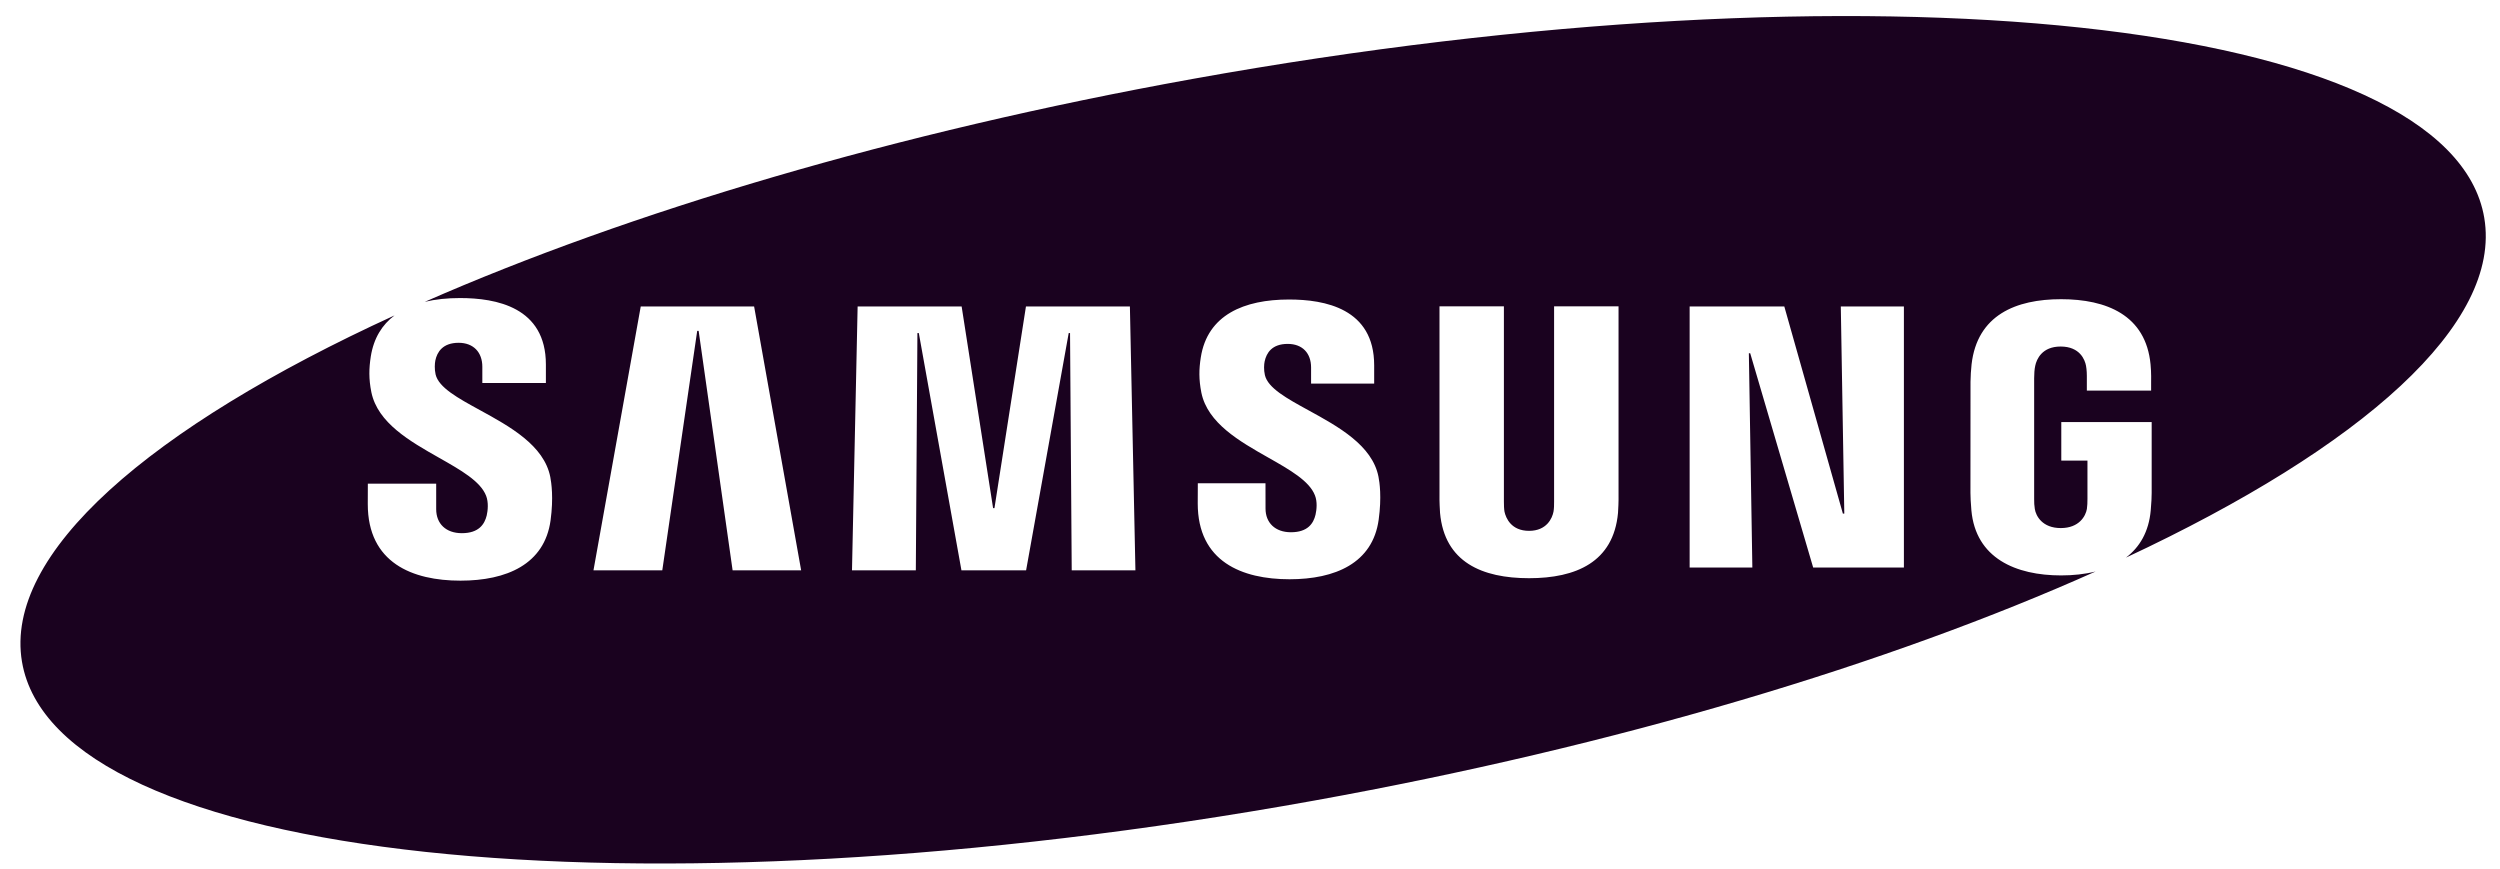 <?xml version="1.0" encoding="UTF-8"?>
<svg xmlns="http://www.w3.org/2000/svg" width="118" height="41" viewBox="0 0 118 41" fill="none">
  <path fill-rule="evenodd" clip-rule="evenodd" d="M100.344 26.32C111.514 21.096 118.099 15.278 117.257 10.281C115.677 0.874 88.38 -2.063 56.285 3.727C42.281 6.252 29.677 10.02 20.049 14.247C20.558 14.124 21.119 14.068 21.71 14.068C23.414 14.068 25.766 14.492 25.766 17.205V18.079H22.766V17.311C22.766 16.63 22.35 16.18 21.647 16.18C20.894 16.18 20.631 16.618 20.548 17.015C20.52 17.157 20.503 17.422 20.56 17.672C20.705 18.292 21.613 18.789 22.648 19.355C24.049 20.122 25.682 21.017 25.974 22.516C26.024 22.782 26.133 23.486 25.987 24.562C25.702 26.637 23.91 27.407 21.734 27.407C19.471 27.407 17.359 26.57 17.359 23.793L17.362 22.828H20.588V24.034C20.588 24.718 21.046 25.166 21.8 25.166C22.601 25.166 22.872 24.743 22.973 24.329C23.028 24.095 23.063 23.707 22.946 23.405C22.681 22.715 21.745 22.185 20.721 21.605C19.354 20.83 17.828 19.966 17.528 18.511C17.402 17.886 17.414 17.387 17.501 16.827C17.639 15.956 18.04 15.324 18.622 14.887C7.047 20.189 0.18 26.137 1.037 31.232C2.62 40.641 29.922 43.578 62.015 37.79C76.344 35.206 89.205 31.322 98.912 26.975C98.404 27.102 97.852 27.16 97.284 27.16C95.148 27.16 93.252 26.351 93.049 24.085C93.014 23.67 93.009 23.498 93.005 23.265L93.008 18.02C93.008 17.799 93.034 17.407 93.058 17.199C93.325 14.871 95.148 14.122 97.284 14.122C99.417 14.122 101.285 14.867 101.506 17.199C101.546 17.596 101.533 18.02 101.533 18.02V18.436H98.499V17.738C98.502 17.739 98.496 17.442 98.46 17.264C98.409 16.989 98.177 16.356 97.261 16.356C96.384 16.356 96.127 16.954 96.063 17.264C96.026 17.428 96.012 17.651 96.012 17.852V23.548C96.009 23.706 96.018 23.879 96.043 24.022C96.095 24.355 96.398 24.925 97.269 24.925C98.14 24.925 98.445 24.354 98.501 24.022C98.522 23.879 98.529 23.706 98.528 23.548V21.74H97.293V19.922H101.559V23.265C101.556 23.498 101.551 23.67 101.515 24.085C101.425 25.106 100.99 25.831 100.344 26.32ZM86.886 14.464L87.051 24.243H86.984L84.219 14.464H79.751V26.789H82.711L82.546 16.674H82.61L85.582 26.789H89.864V14.464H86.886ZM32.908 15.618L31.26 26.919H28.012L30.243 14.464H35.594L37.814 26.919H34.579L32.976 15.618H32.908ZM43.368 15.721L45.38 26.919H48.432L50.443 15.721H50.506L50.585 26.919H53.592L53.331 14.464H48.425L46.938 23.985H46.874L45.389 14.464H40.48L40.214 26.919H43.227L43.302 15.721H43.368ZM62.093 24.293C62.147 24.059 62.185 23.682 62.066 23.383C61.804 22.699 60.878 22.174 59.864 21.599C58.51 20.832 57.001 19.976 56.705 18.536C56.581 17.914 56.59 17.424 56.677 16.872C56.99 14.859 58.725 14.137 60.84 14.137C62.528 14.137 64.861 14.558 64.861 17.242V18.107H61.883V17.346C61.883 16.671 61.477 16.232 60.78 16.232C60.035 16.232 59.777 16.659 59.691 17.059C59.662 17.193 59.645 17.455 59.703 17.704C59.845 18.317 60.744 18.809 61.769 19.37C63.155 20.13 64.774 21.016 65.064 22.501C65.116 22.762 65.22 23.457 65.074 24.525C64.794 26.582 63.019 27.341 60.866 27.341C58.626 27.341 56.533 26.512 56.533 23.763L56.537 22.811H59.731L59.733 24.006C59.733 24.674 60.187 25.122 60.931 25.122C61.726 25.122 61.995 24.706 62.093 24.293ZM72.172 25.056C73.007 25.056 73.267 24.457 73.325 24.152C73.349 24.017 73.356 23.837 73.353 23.675V14.458H76.395V23.393C76.402 23.622 76.38 24.093 76.37 24.211C76.156 26.537 74.381 27.291 72.171 27.291C69.958 27.291 68.181 26.537 67.97 24.211C67.96 24.093 67.938 23.622 67.944 23.393V14.458H70.984V23.675C70.984 23.837 70.989 24.018 71.012 24.152C71.078 24.457 71.331 25.056 72.172 25.056Z" fill="#1A021F"></path>
</svg>
